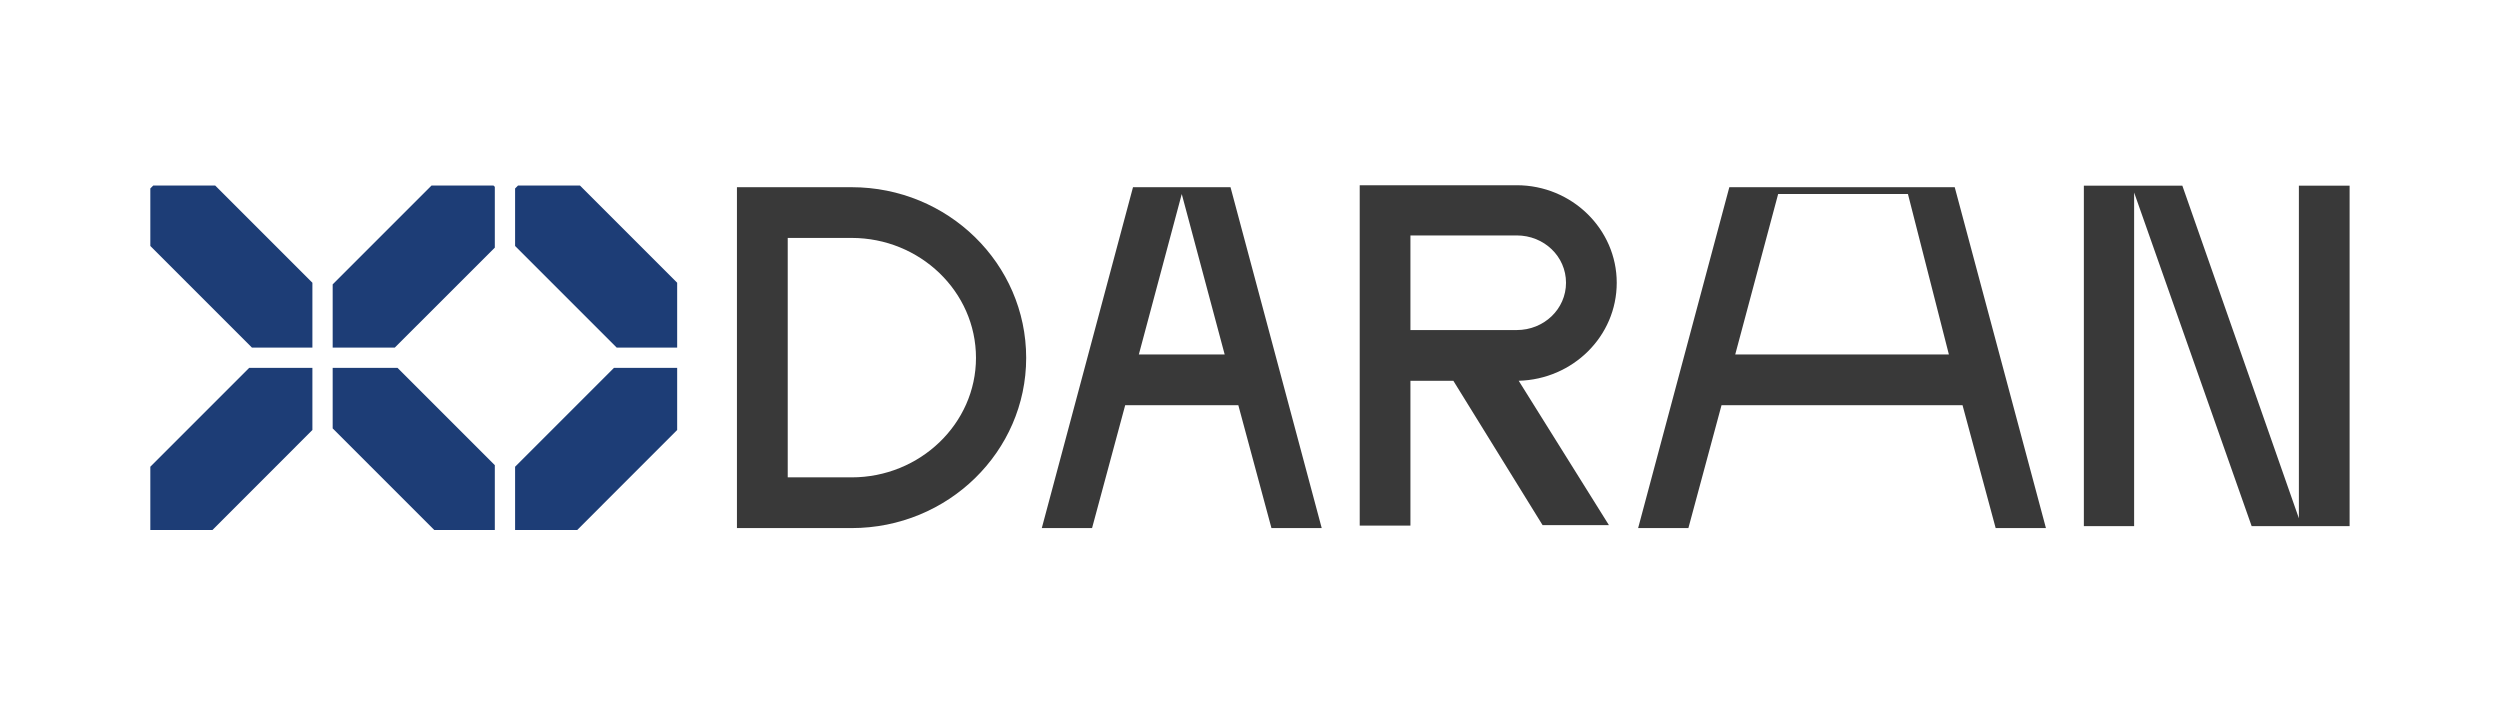<?xml version="1.0" encoding="UTF-8"?> <svg xmlns="http://www.w3.org/2000/svg" width="381" height="109" viewBox="0 0 381 109" fill="none"><path d="M156.39 54.54C156.39 68.81 144.5 80.48 129.78 80.48H112.31V28.53H129.78C144.5 28.53 156.39 40.2 156.39 54.54ZM148.74 54.54C148.74 44.43 140.19 36.26 129.79 36.26H120.05V72.75H129.79C140.2 72.75 148.74 64.57 148.74 54.54Z" fill="#393939"></path><path d="M188.72 61.75H171.48L166.43 80.48H158.77L172.67 28.53H187.53L201.43 80.48H193.77L188.72 61.75ZM186.64 54.02L180.1 29.57L173.56 54.02H186.64Z" fill="#393939"></path><path d="M231.45 58.03L245.2 80.03H235.09L221.49 58.03H214.95V80.1H207.22V28.23H231.15C239.55 28.23 246.39 34.92 246.39 43.09C246.39 51.26 239.7 57.81 231.45 58.03ZM214.95 50.3H231.15C235.31 50.3 238.66 47.1 238.66 43.09C238.66 39.08 235.32 35.88 231.15 35.88H214.95V50.3Z" fill="#393939"></path><path d="M299.09 61.75H262.36L257.31 80.48H249.65L263.55 28.53H297.9L311.8 80.48H304.14L299.09 61.75ZM297.01 54.02L290.77 29.57H270.99L264.45 54.02H297.01Z" fill="#393939"></path><path d="M343.15 80.18L325.24 29.34V80.18H317.58V28.3H332.59L350.35 78.99V28.3H358.08V80.18H343.14H343.15Z" fill="#393939"></path><path d="M47.61 56.06H37.98L22.91 71.13V80.77H32.38L47.61 65.53V56.06Z" fill="#1D3D76"></path><path d="M47.61 52.97V43.09L32.79 28.27H23.36L22.91 28.72V37.49L38.39 52.97H47.61Z" fill="#1D3D76"></path><path d="M50.7 56.06V65.29L66.18 80.77H75.41V70.89L60.58 56.06H50.7Z" fill="#1D3D76"></path><path d="M75.2 28.27H65.77L50.7 43.34V52.97H60.17L75.41 37.74V28.47L75.2 28.27Z" fill="#1D3D76"></path><path d="M103.2 56.06H93.57L78.5 71.13V80.77H87.97L103.2 65.53V56.06Z" fill="#1D3D76"></path><path d="M103.2 52.97V43.09L88.38 28.27H78.95L78.5 28.72V37.49L93.98 52.97H103.2Z" fill="#1D3D76"></path></svg> 